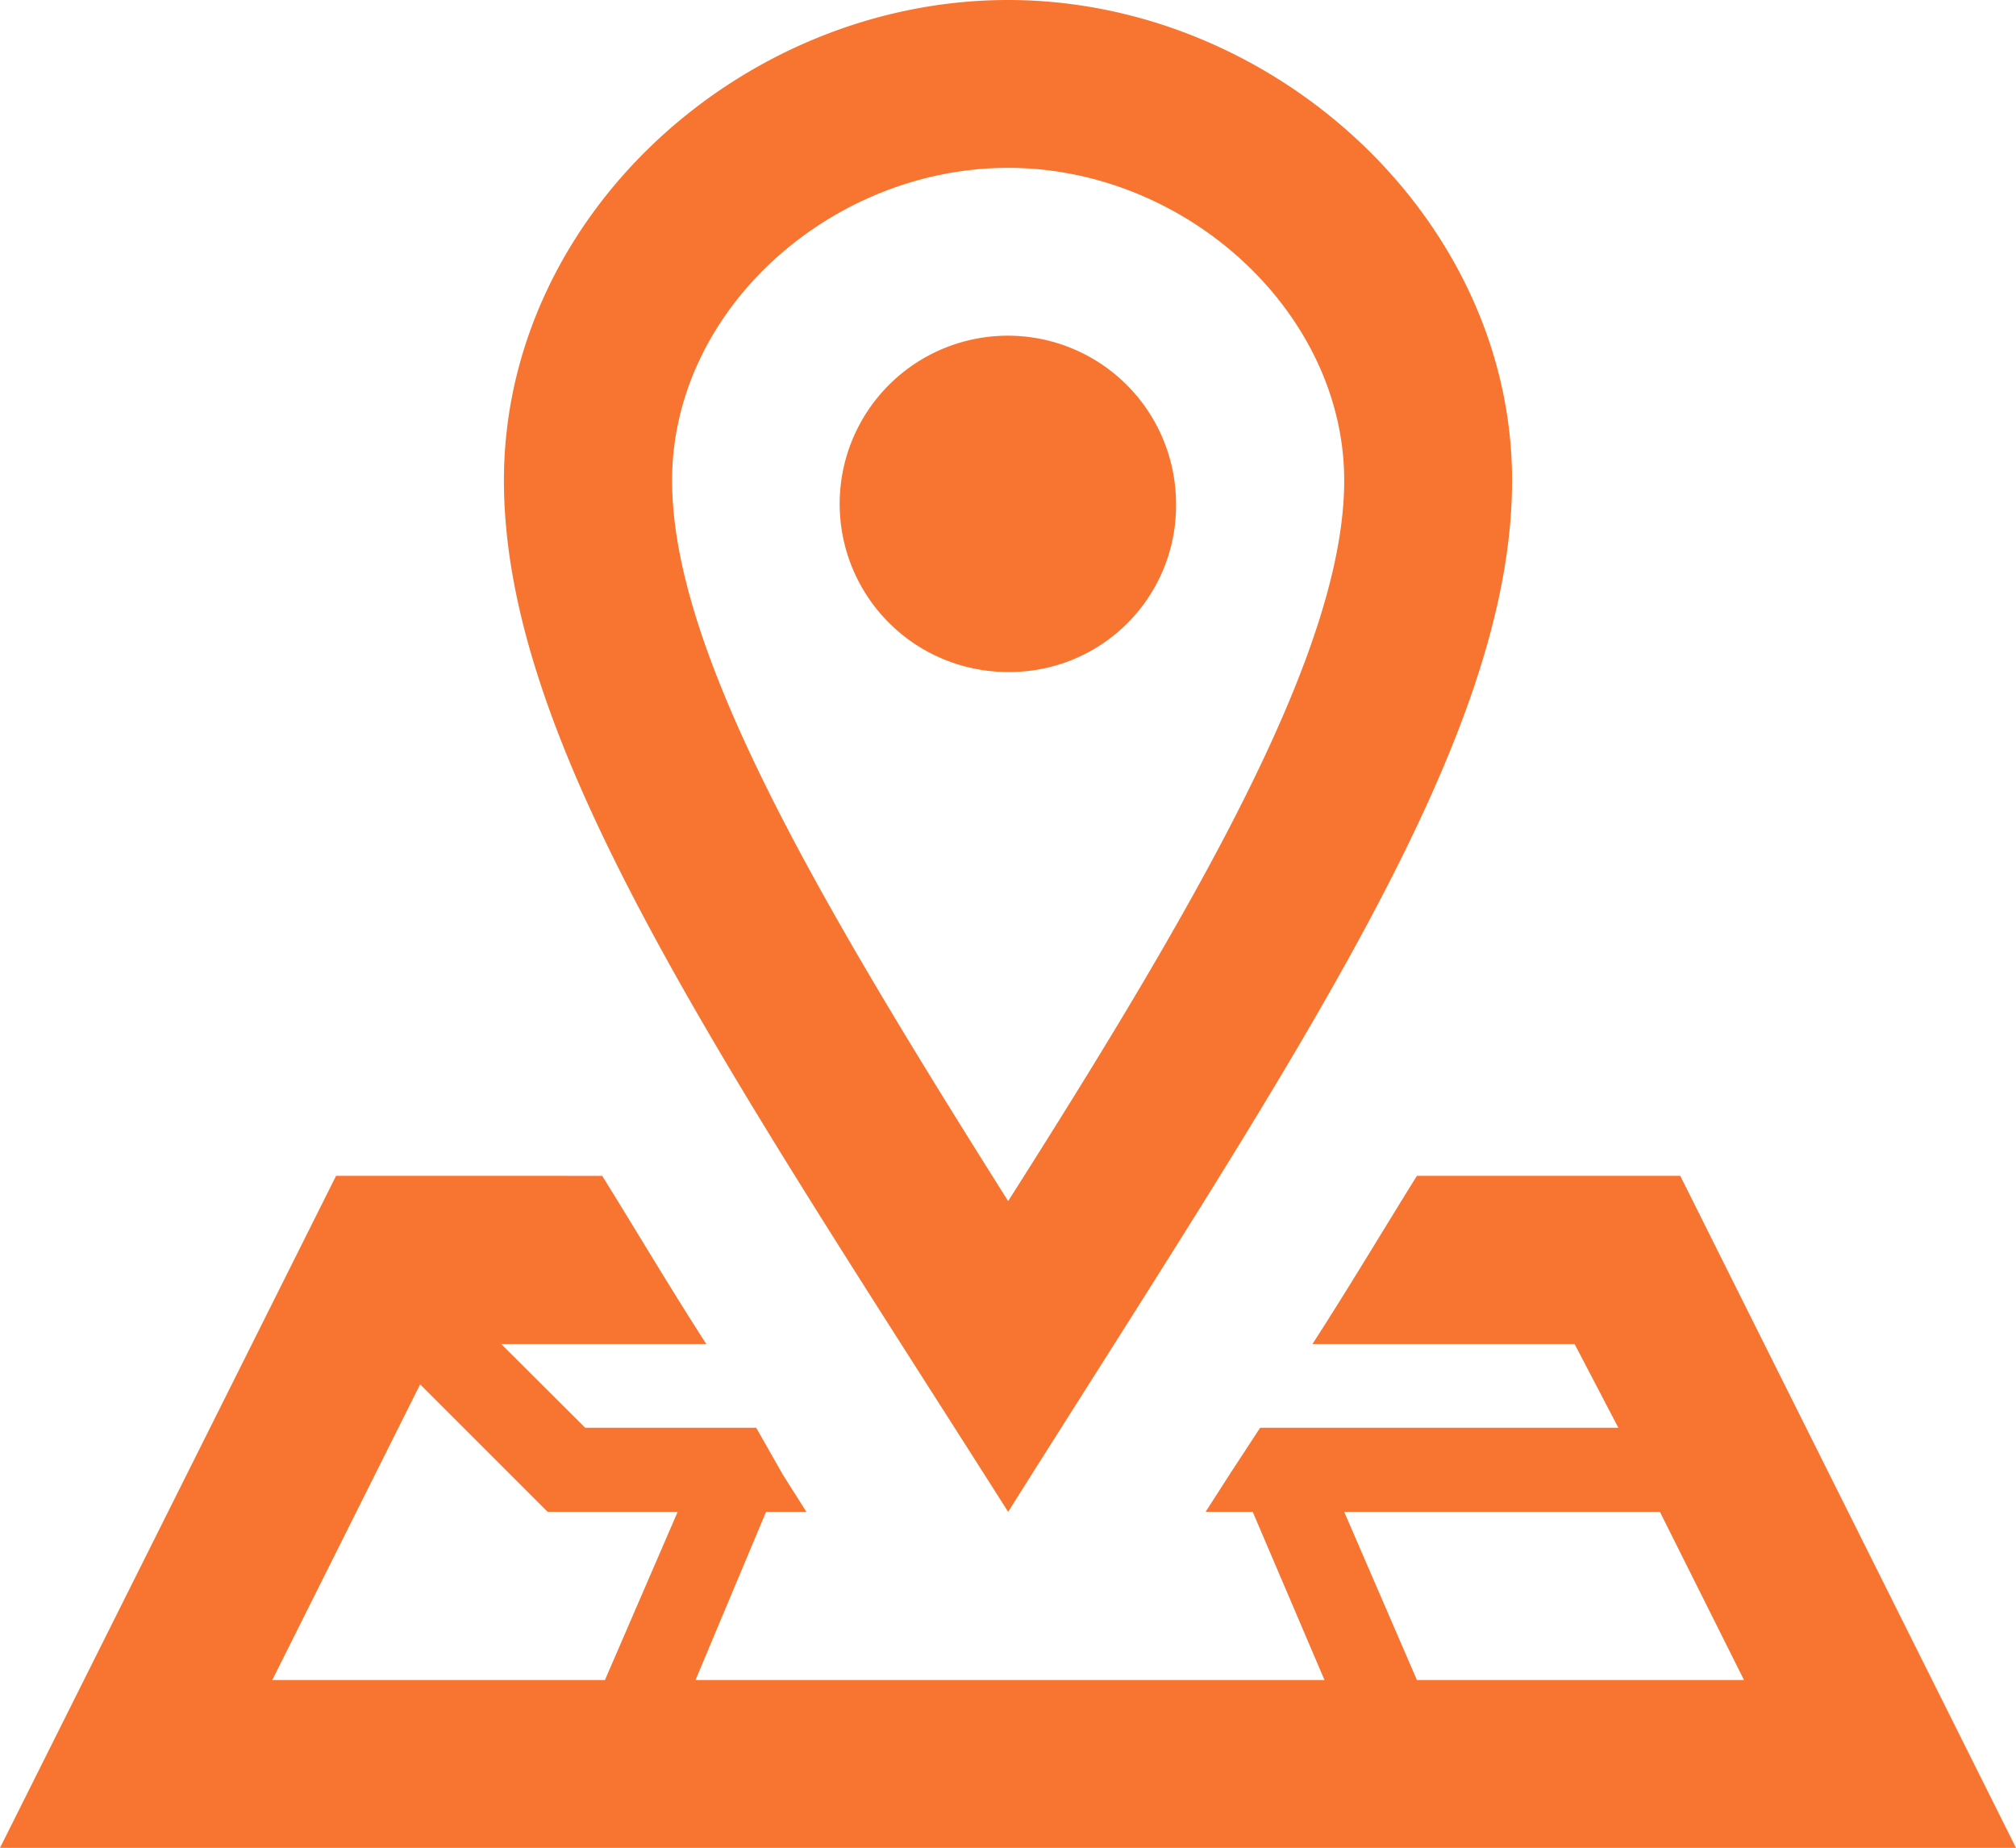 <svg xmlns="http://www.w3.org/2000/svg" viewBox="0 0 65.45 60"><defs><style>.cls-1{fill:#f77531;}</style></defs><title>Risorsa 1</title><g id="Livello_2" data-name="Livello 2"><g id="Livello_1-2" data-name="Livello 1"><path class="cls-1" d="M32.73,5.45c5.78,0,10.91,4.7,10.91,10.15S39,29.13,32.73,39C26.51,29.13,21.82,21.16,21.82,15.6S27,5.45,32.73,5.45Zm0-5.45C24.11,0,16.36,7,16.36,15.6s7.09,18.87,16.37,33.49C42,34.36,49.09,24.11,49.09,15.6S41.35,0,32.73,0Zm0,21.82a5.46,5.46,0,1,1,5.45-5.46A5.4,5.4,0,0,1,32.73,21.82ZM54.55,38.18H46c-1.09,1.75-2.19,3.6-3.39,5.46h8.51l1.42,2.72H40.91l-1,1.53-.77,1.2h1.53L43,54.55H22.58l2.29-5.46h1.31l-.76-1.2-.87-1.53H19l-2.73-2.72h6.66c-1.2-1.86-2.29-3.71-3.38-5.46H10.91L0,60H65.45ZM19.64,54.55H8.84l4.8-9.6,4.14,4.14H22Zm24-5.46H53.89l2.73,5.46H46Z"/></g></g></svg>